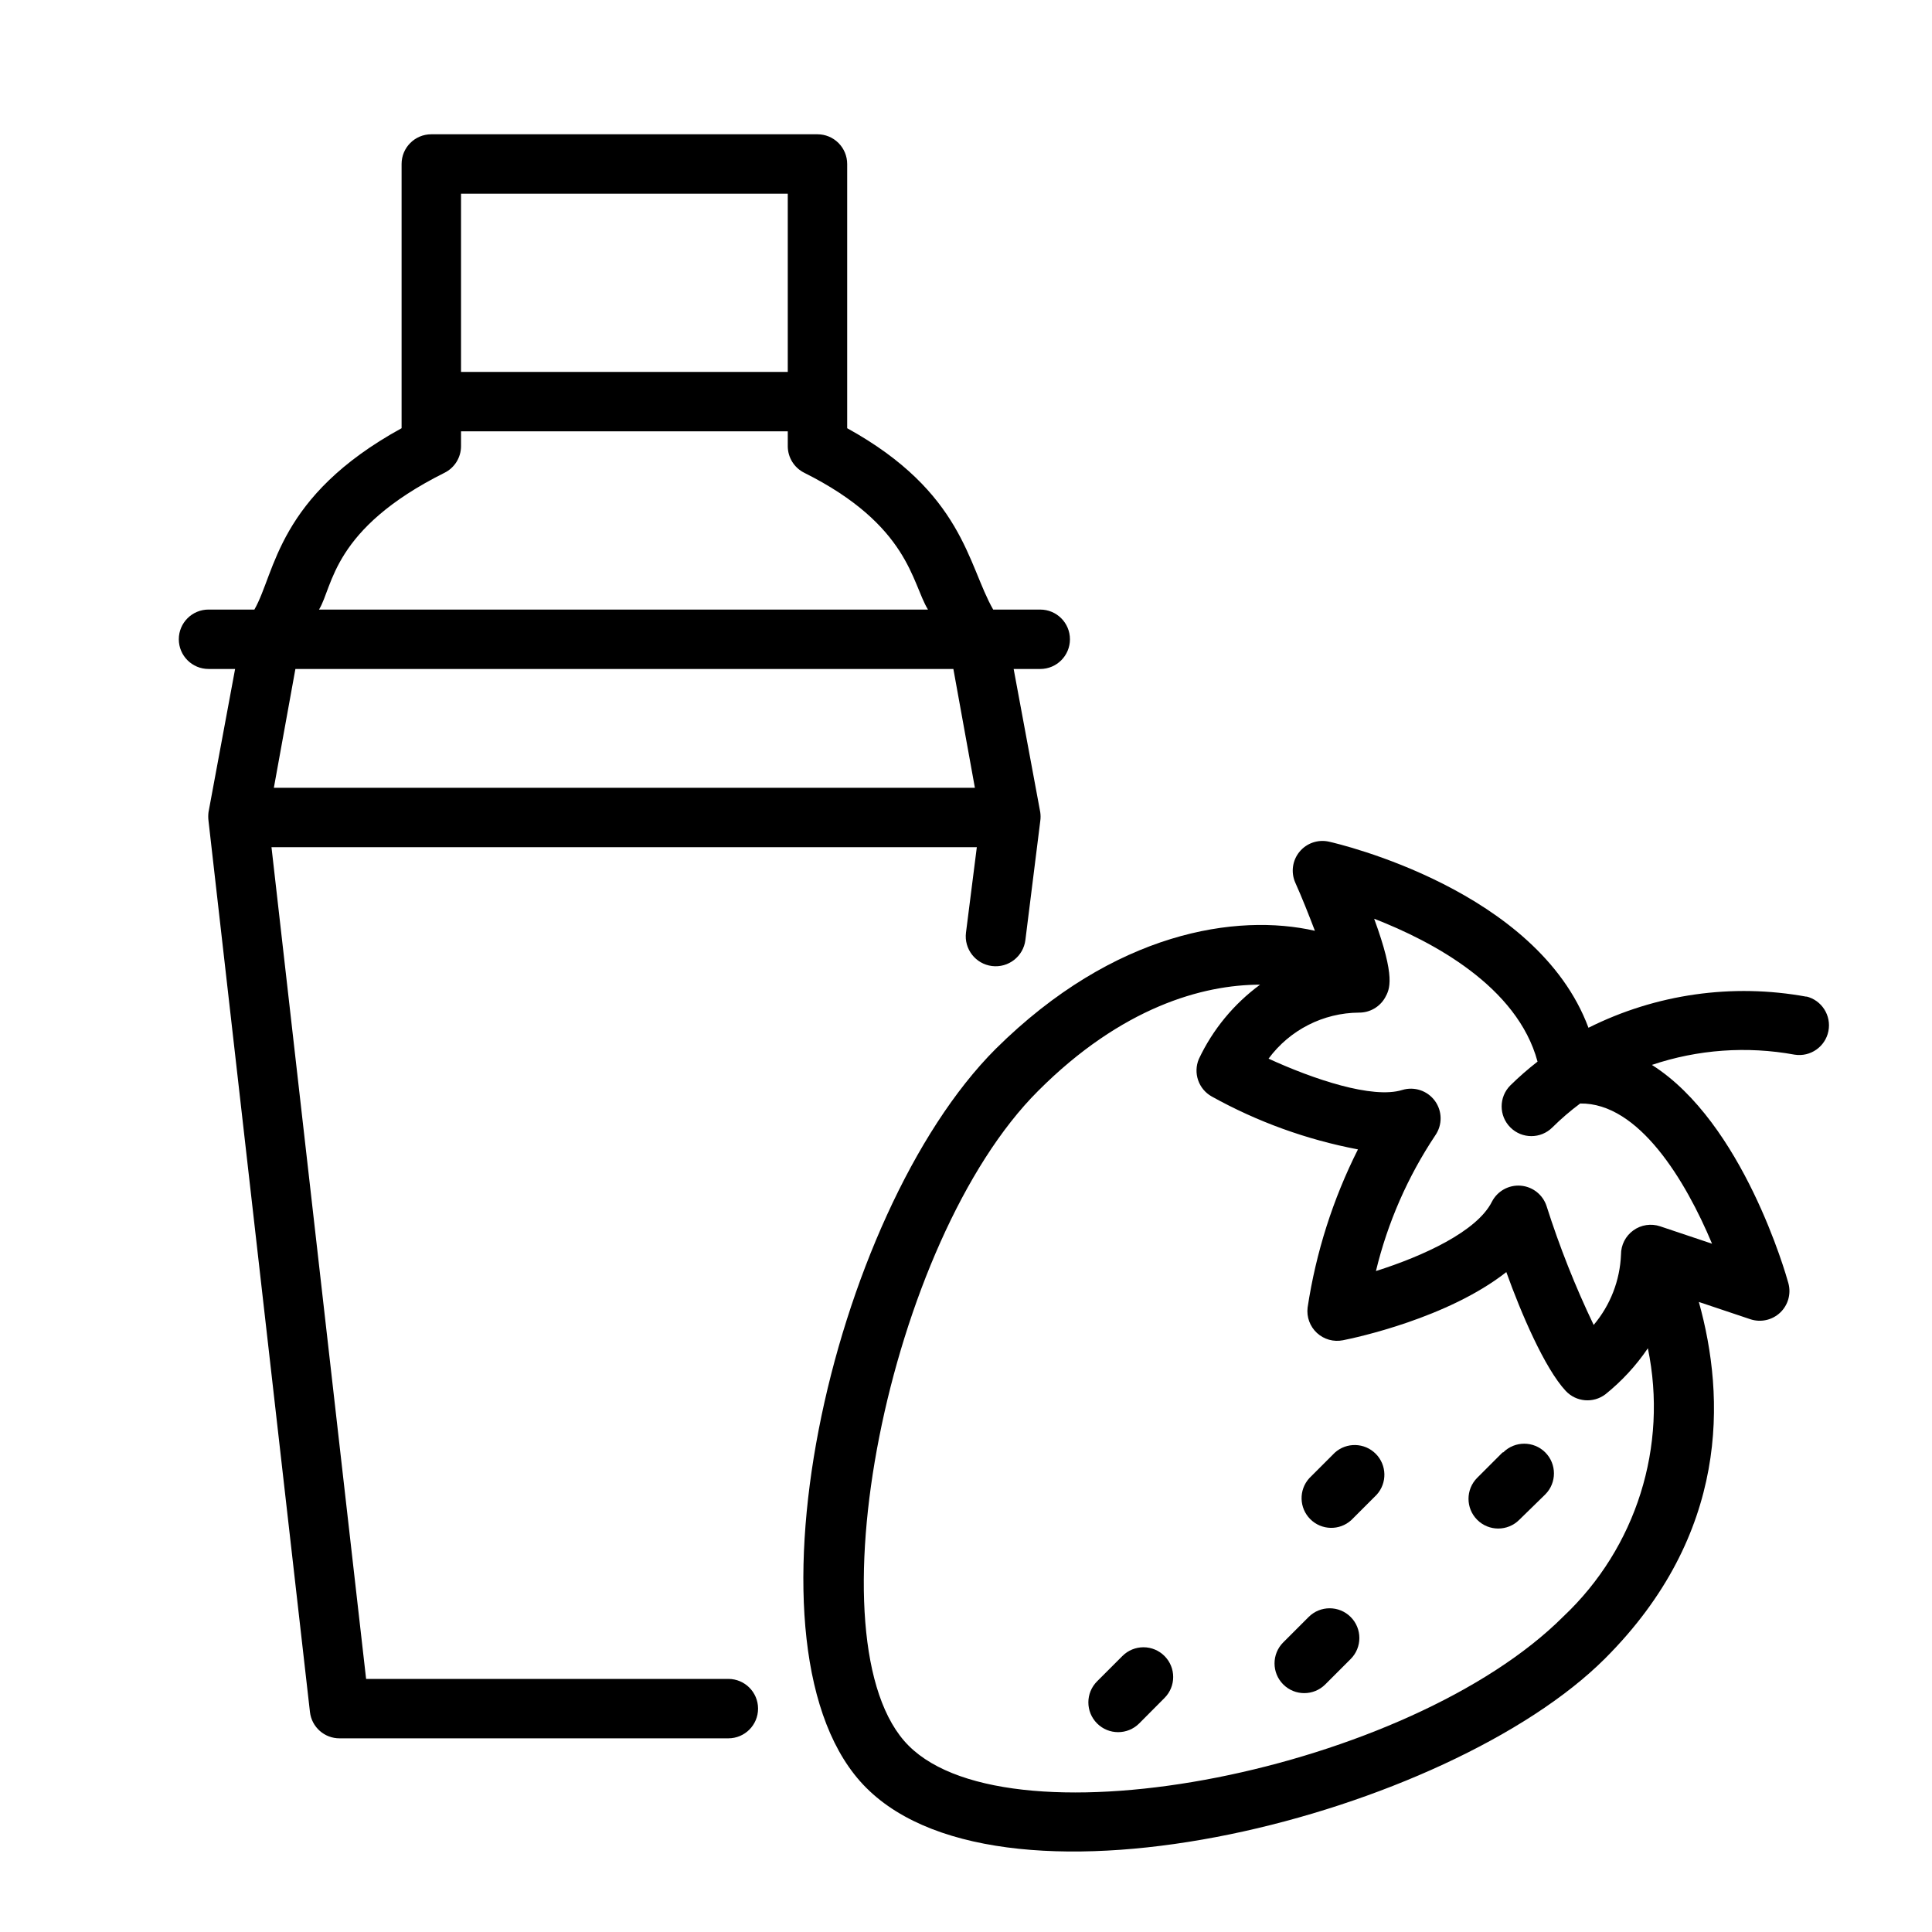 <?xml version="1.0" encoding="UTF-8"?>
<!-- Uploaded to: SVG Repo, www.svgrepo.com, Generator: SVG Repo Mixer Tools -->
<svg fill="#000000" width="800px" height="800px" version="1.1" viewBox="144 144 512 512" xmlns="http://www.w3.org/2000/svg">
 <g>
  <path d="m497.73 528.98-6.769 6.769c-2.812 3.117-2.688 7.891 0.285 10.852 2.973 2.965 7.746 3.074 10.852 0.25l6.731-6.731c2.824-3.106 2.715-7.879-0.246-10.852-2.965-2.977-7.738-3.102-10.852-0.289z"/>
  <path d="m490.8 572.52-6.731 6.731c-3.074 3.074-3.074 8.062 0 11.137 3.078 3.078 8.062 3.078 11.141 0l6.731-6.731c3.074-3.074 3.074-8.062 0-11.137-3.074-3.078-8.062-3.078-11.141 0z"/>
  <path d="m441.48 582.83-6.731 6.731c-3.086 3.074-3.098 8.07-0.02 11.156 3.074 3.086 8.07 3.098 11.156 0.02l6.731-6.769c3.055-3.07 3.055-8.027 0-11.098-1.469-1.484-3.469-2.324-5.559-2.328-2.09-0.008-4.098 0.812-5.578 2.289z"/>
  <path d="m542.21 528.9-6.731 6.731c-3.078 3.078-3.078 8.062 0 11.141 3.074 3.074 8.062 3.074 11.137 0l6.891-6.731c3.074-3.078 3.074-8.062 0-11.141-3.078-3.074-8.062-3.074-11.141 0z"/>
  <path d="m622.78 408.14c-19.656-3.609-39.953-0.723-57.82 8.227-13.578-36.527-66.32-48.766-68.762-49.316-2.902-0.656-5.926 0.379-7.816 2.676-1.891 2.301-2.324 5.465-1.117 8.188 1.77 3.938 3.621 8.621 5.195 12.754-20.586-4.688-53.098 0.078-84.586 31.289-43.73 43.73-69.941 160.2-34.32 195.82 37.195 37.234 154.41 7.125 195.82-34.281 32.945-32.945 31.883-69.195 24.836-94.465l13.617 4.566c2.754 0.93 5.797 0.266 7.918-1.727 2.117-1.996 2.961-4.992 2.195-7.801-0.59-2.203-12.043-42.586-36.172-57.859 12.176-4.098 25.191-5.031 37.828-2.715 4.172 0.66 8.125-2.094 8.949-6.238 0.824-4.144-1.773-8.203-5.879-9.191zm-64.434 164.21c-40.777 40.816-146.22 61.637-173.54 34.281-26.688-26.648-5.512-133.82 34.32-173.54 22.121-22.16 43.609-28.141 58.805-28.141-6.957 5.109-12.531 11.871-16.215 19.68-1.574 3.707-0.098 8.004 3.426 9.961 12.078 6.707 25.152 11.438 38.73 14.012-6.637 13.18-11.141 27.328-13.344 41.918-0.301 2.508 0.617 5.008 2.473 6.723s4.418 2.434 6.894 1.938c3.426-0.668 27.828-5.902 43.297-18.066 3.938 10.98 10.195 25.543 15.742 31.488 2.754 2.949 7.293 3.34 10.512 0.902 4.336-3.481 8.133-7.594 11.254-12.199 5.387 25.957-3.074 52.848-22.355 71.043zm39.359-98.754-13.738-4.606h0.004c-2.406-0.812-5.059-0.414-7.117 1.07-2.062 1.484-3.281 3.871-3.273 6.41-0.273 6.852-2.82 13.414-7.242 18.656-4.883-10.195-9.051-20.719-12.48-31.488-0.977-3.023-3.68-5.16-6.848-5.418-3.168-0.258-6.18 1.414-7.637 4.238-3.938 7.871-18.184 14.406-30.742 18.383l0.004-0.004c3.094-12.824 8.426-25 15.742-35.977 1.906-2.754 1.859-6.414-0.117-9.121-1.98-2.707-5.453-3.863-8.66-2.883-7.871 2.441-23.617-2.875-35.426-8.305h0.004c5.621-7.617 14.504-12.141 23.969-12.199 2.84 0.023 5.469-1.48 6.891-3.938 1.258-2.281 2.875-5.234-2.875-20.941 15.508 6.023 37.941 17.949 43.297 37.863v0.004c-2.519 1.957-4.926 4.059-7.203 6.297-3.078 3.074-3.078 8.062 0 11.137 3.074 3.078 8.062 3.078 11.137 0 2.301-2.281 4.762-4.398 7.363-6.336 15.547-0.234 27.945 20.43 34.949 37.156z"/>
  <path d="m419.68 305.54h-12.477c-6.769-11.809-7.871-31.055-38.691-48.059v-70.023c0-2.086-0.832-4.09-2.309-5.566-1.477-1.477-3.477-2.305-5.566-2.305h-102.34c-4.348 0-7.871 3.523-7.871 7.871v70.023c-32.984 18.105-33.379 38.219-39.008 48.059h-12.16c-4.348 0-7.871 3.523-7.871 7.871s3.523 7.871 7.871 7.871h7.047l-7.047 37.945c-0.098 0.77-0.098 1.551 0 2.32l26.883 236.16c0.461 3.992 3.856 6.996 7.871 6.969h103.01c4.348 0 7.871-3.523 7.871-7.871 0-4.348-3.523-7.875-7.871-7.875h-96l-25.074-220.41h186.92l-2.871 22.629c-0.547 4.348 2.539 8.312 6.887 8.859 4.348 0.543 8.312-2.543 8.855-6.891l3.938-31.488c0.117-0.793 0.117-1.605 0-2.398l-7.047-37.945h7.047c4.348 0 7.871-3.523 7.871-7.871s-3.523-7.871-7.871-7.871zm-66.914-110.21v47.234h-86.59v-47.234zm-90.961 73.961c2.676-1.332 4.367-4.059 4.371-7.047v-3.938h86.59v3.938c0.004 2.988 1.695 5.715 4.371 7.047 27.867 13.934 28.457 29.207 32.785 36.25h-161.38c3.777-6.18 3.422-21.336 33.258-36.25zm140.55 83.48h-185.78l5.707-31.488h174.37z"/>
 </g>
</svg>